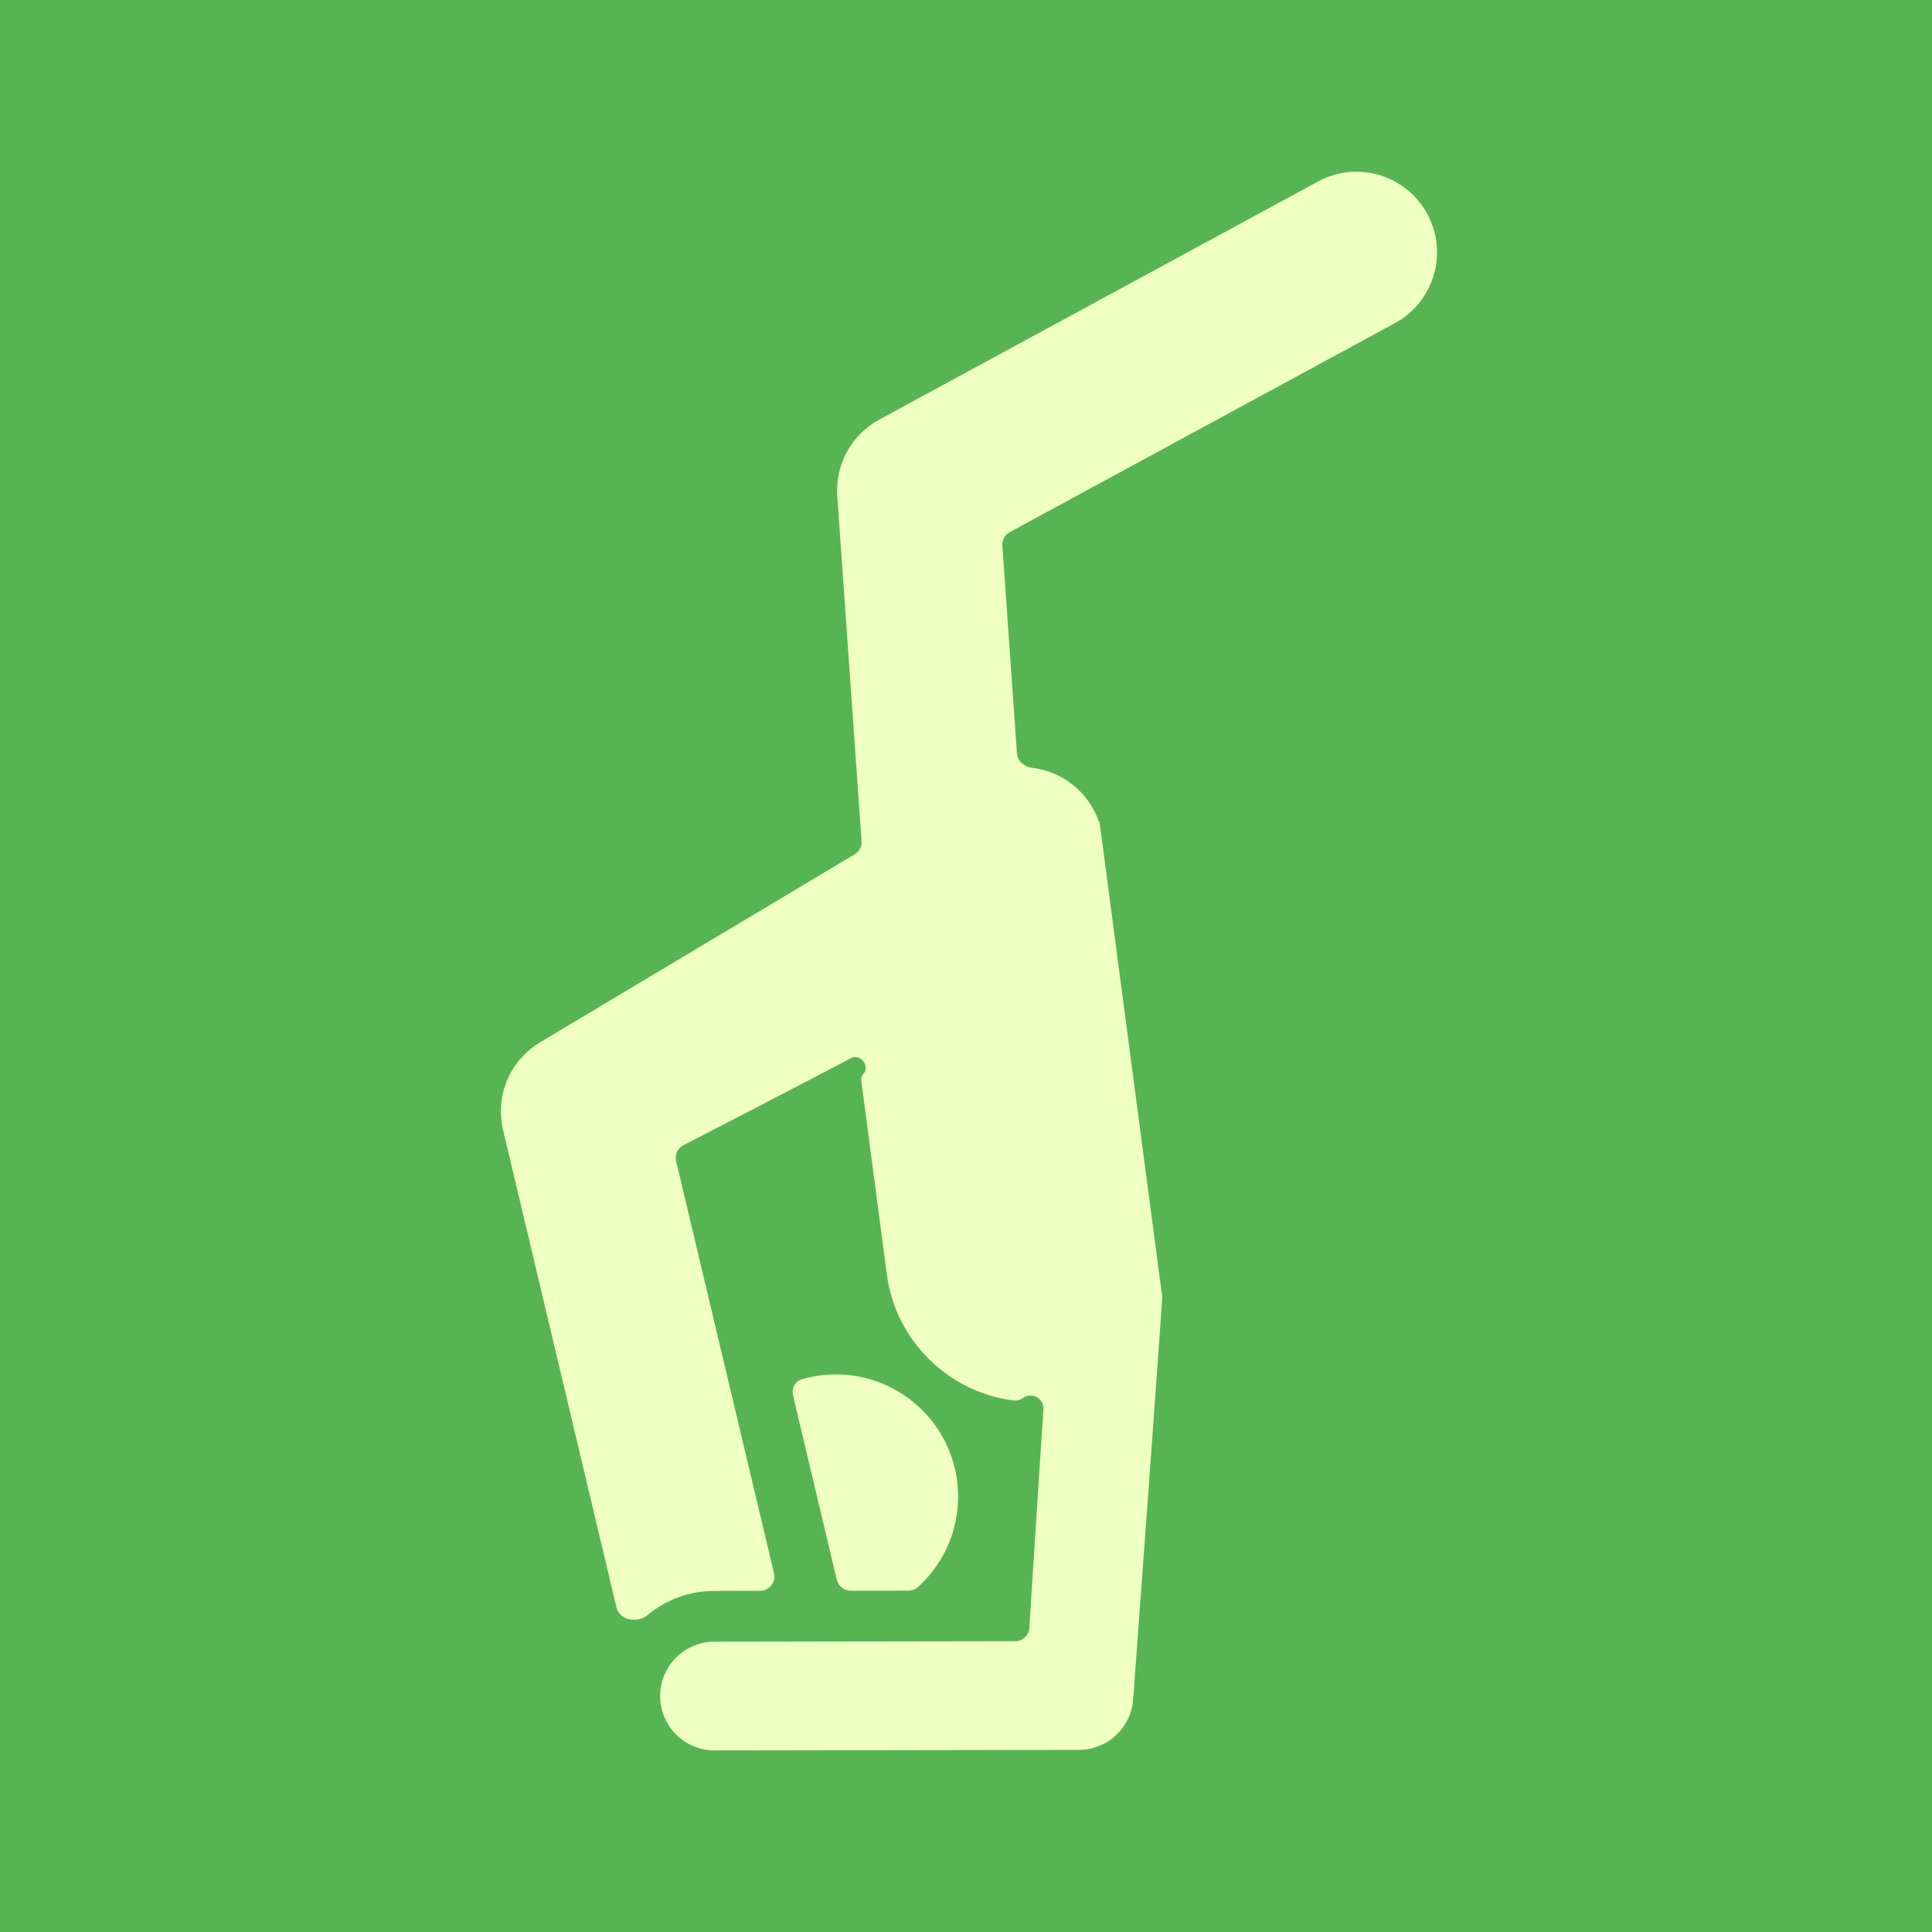<?xml version="1.0" encoding="UTF-8"?> <svg xmlns="http://www.w3.org/2000/svg" width="135" height="135" viewBox="0 0 135 135" fill="none"><rect width="135" height="135" fill="#57B452"></rect><path d="M66.89 103.563C66.331 98.882 62.083 95.539 57.401 96.098C56.934 96.154 56.473 96.248 56.022 96.379C55.548 96.518 55.295 97.016 55.41 97.497L58.47 110.384C58.578 110.835 58.981 111.154 59.445 111.153L63.5 111.147C63.733 111.146 63.96 111.066 64.133 110.91C66.117 109.116 67.231 106.421 66.89 103.563Z" fill="#EEFFC1"></path><path d="M99.731 14.947C98.248 12.213 94.829 11.199 92.095 12.683L61.437 29.319C60.487 29.834 59.705 30.612 59.185 31.56C58.665 32.508 58.429 33.586 58.505 34.664L60.201 58.768C60.227 59.145 60.04 59.504 59.716 59.697L37.743 72.828C36.715 73.442 35.909 74.368 35.443 75.472C34.978 76.575 34.876 77.798 35.153 78.963L43.079 112.337C43.285 113.207 44.538 113.442 45.225 112.869C46.496 111.809 48.131 111.17 49.916 111.167L53.113 111.162C53.758 111.161 54.233 110.559 54.084 109.931L47.246 81.14C47.14 80.692 47.347 80.233 47.756 80.022C49.739 79.001 55.56 75.998 59.479 73.931C60.106 73.601 60.81 74.499 60.336 75.027V75.027C60.215 75.162 60.16 75.342 60.183 75.522L61.967 89.038C62.589 93.752 66.326 97.298 70.843 97.864C71.063 97.891 71.284 97.827 71.461 97.694V97.694C72.078 97.231 72.963 97.712 72.91 98.482C72.633 102.557 72.116 110.839 71.924 113.761C71.89 114.283 71.458 114.679 70.935 114.68L49.921 114.713C47.822 114.716 46.123 116.42 46.127 118.519C46.13 120.616 47.831 122.313 49.927 122.313H49.933L75.396 122.273C77.383 122.27 79.032 120.737 79.18 118.755C80.651 98.789 81.15 91.655 81.211 90.769C81.216 90.703 81.214 90.639 81.205 90.573L76.828 57.407C76.826 57.39 76.811 57.379 76.795 57.381V57.381C76.781 57.383 76.767 57.374 76.763 57.361C76.027 55.29 74.196 53.897 72.115 53.65C71.572 53.586 71.099 53.182 71.061 52.636L70.04 38.131C70.013 37.739 70.216 37.368 70.561 37.181L97.467 22.582C100.201 21.1 101.214 17.681 99.731 14.947Z" fill="#EEFFC1"></path></svg> 